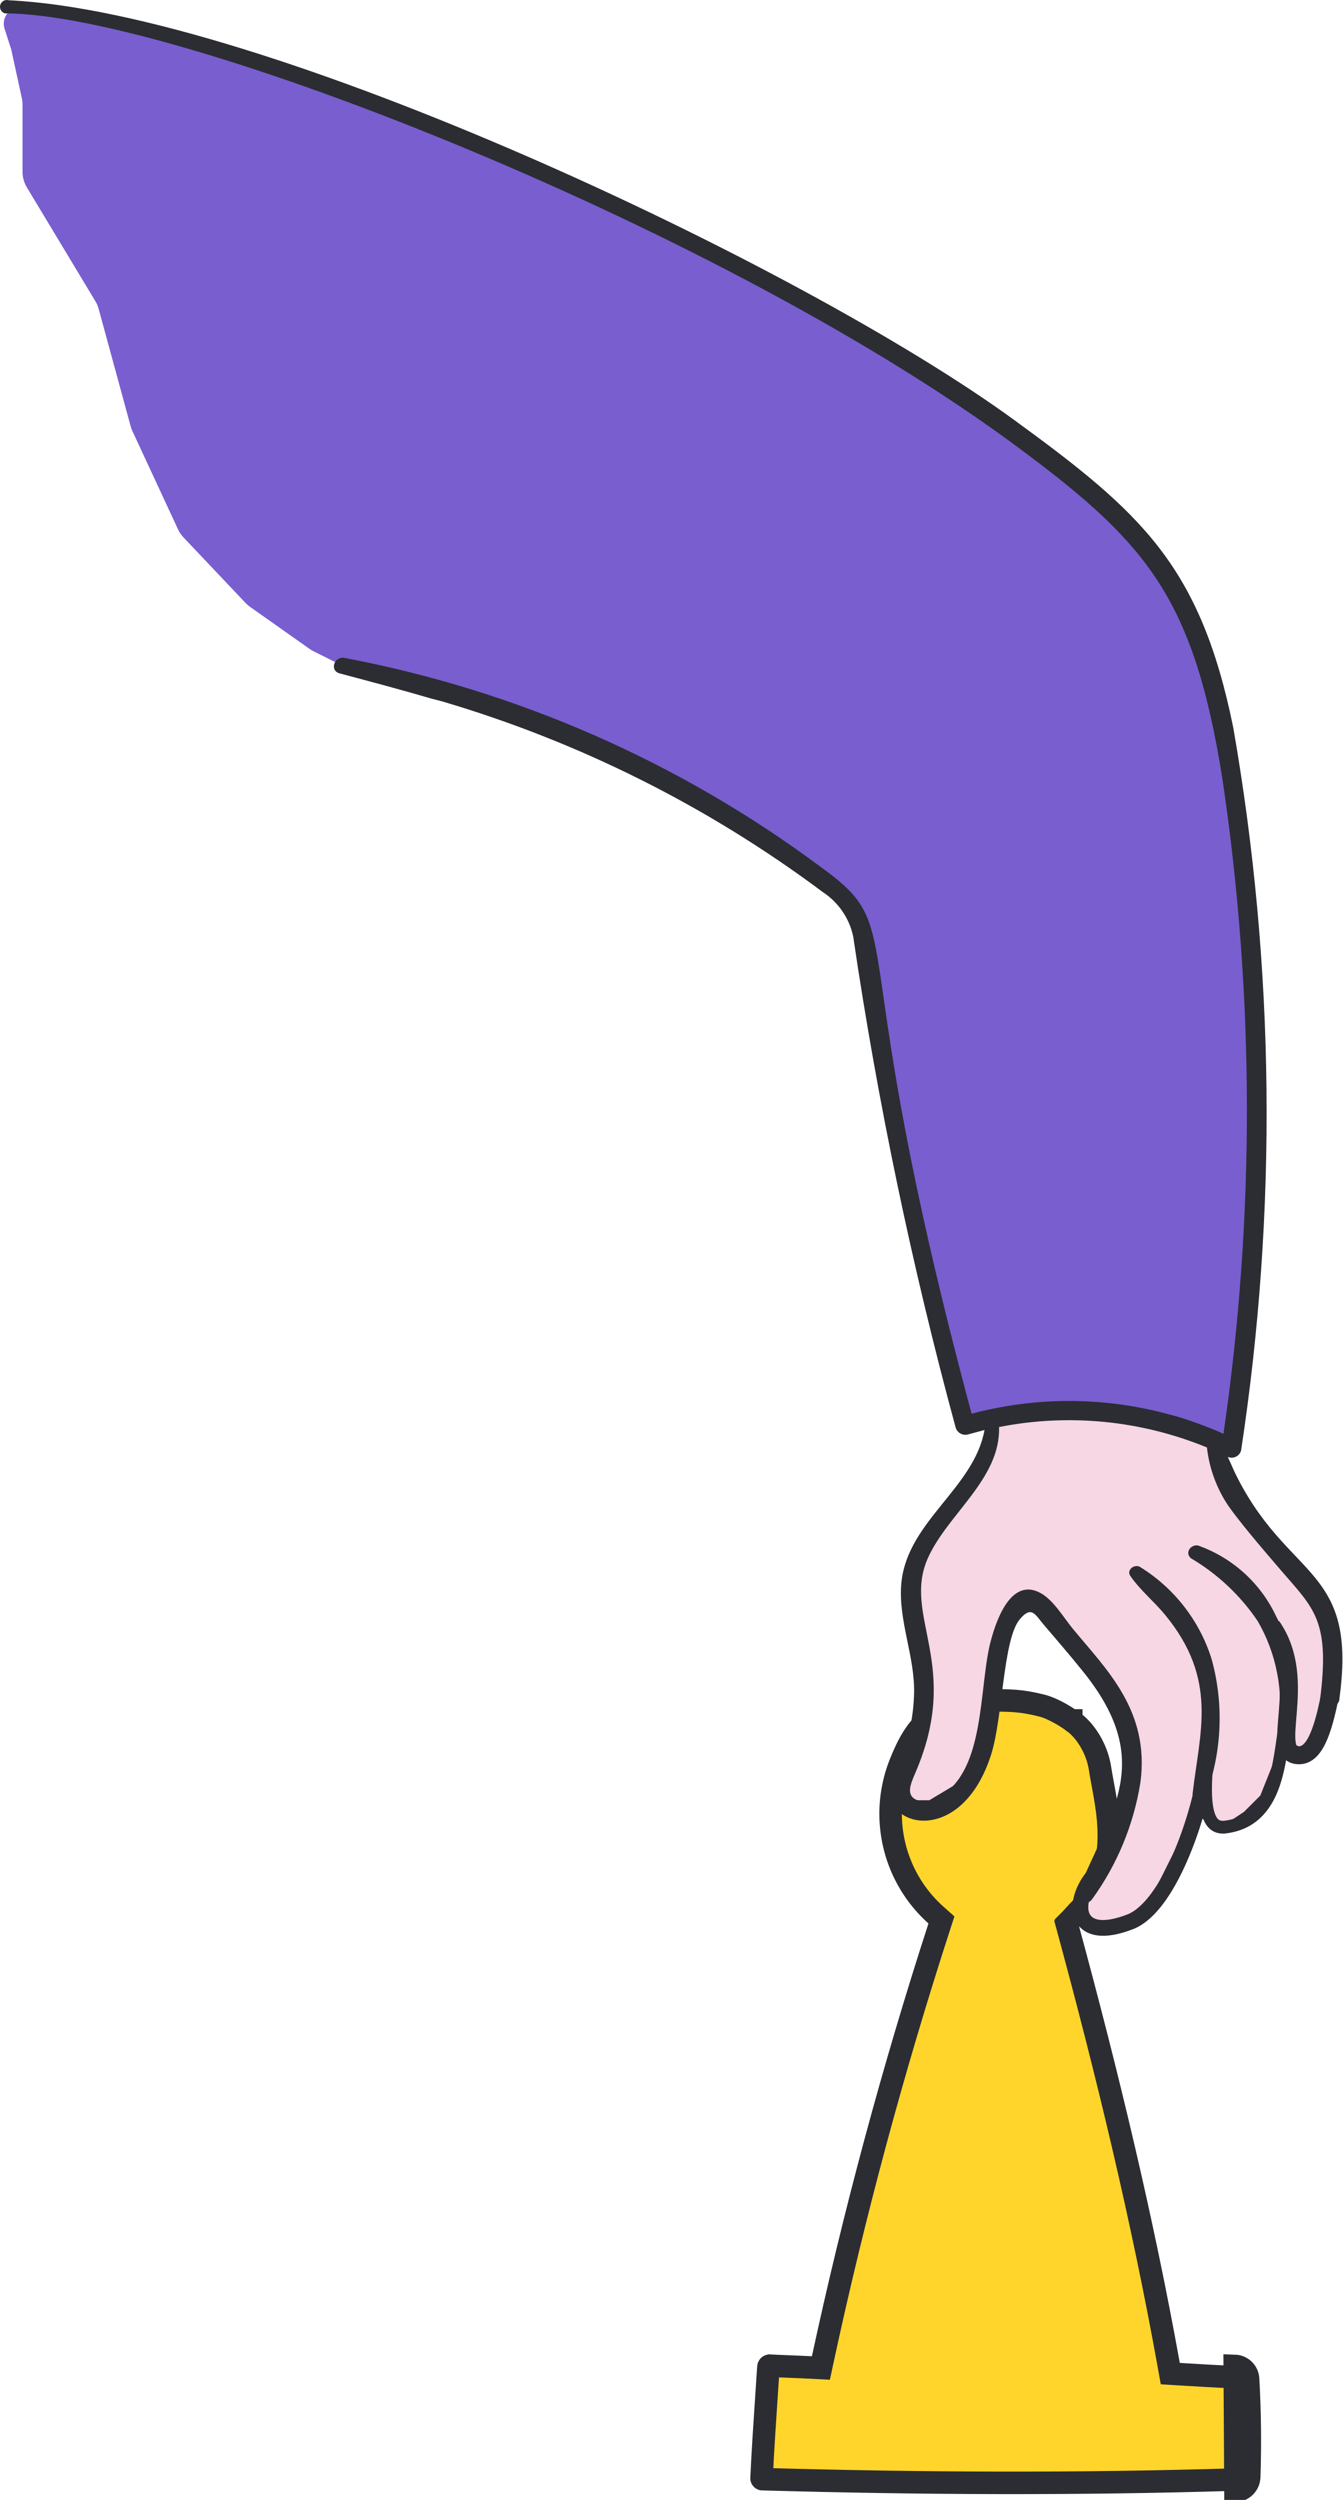<?xml version="1.0" encoding="UTF-8"?> <svg xmlns="http://www.w3.org/2000/svg" width="179" height="333" viewBox="0 0 179 333" fill="none"><path d="M166.499 329.955L165 329.904C165.147 325.59 165.095 321.332 164.854 317.011L164.853 316.994L164.852 316.976C164.849 316.889 164.813 316.806 164.752 316.745C164.69 316.684 164.608 316.649 164.522 316.646L164.514 316.646L164.506 316.645C162.065 316.544 159.579 316.395 157.156 316.247L155.98 316.175L155.771 315.015C152.267 295.559 147.614 276.291 142.389 257.047L142.173 256.252L142.728 255.643L143.836 256.654L142.728 255.643L142.728 255.643L142.728 255.643L142.729 255.642L142.731 255.64L142.74 255.63L142.772 255.595L142.89 255.466C142.989 255.358 143.124 255.211 143.269 255.054C143.55 254.75 143.9 254.374 144.087 254.187C145.207 253.068 145.592 252.62 145.833 252.23C146.019 251.931 146.125 251.671 146.349 251.124C146.445 250.89 146.563 250.603 146.717 250.238C147.765 247.76 147.917 245.115 147.705 242.548C147.561 240.791 147.268 239.209 146.994 237.731C146.856 236.984 146.722 236.263 146.615 235.56C146.22 232.957 144.655 230.417 142.84 229.207L142.811 229.188L142.784 229.168L142.784 229.168L142.784 229.168L142.784 229.167L142.783 229.167L142.782 229.167L142.769 229.157C142.756 229.148 142.735 229.133 142.707 229.113C142.65 229.073 142.564 229.013 142.452 228.938C142.228 228.788 141.907 228.582 141.523 228.359C140.735 227.903 139.766 227.427 138.873 227.198C136.087 226.483 134.511 226.491 131.586 226.504C131.213 226.506 130.817 226.507 130.394 226.508C129.876 226.508 128.749 226.693 127.439 227.119C126.143 227.541 124.85 228.142 123.94 228.863C122.055 230.355 120.986 232.426 120.008 234.857C119.087 237.148 118.645 239.603 118.71 242.072C118.774 244.54 119.343 246.969 120.381 249.209C121.42 251.449 122.906 253.452 124.748 255.094L125.479 255.745L125.176 256.676C119.045 275.57 113.873 294.763 109.681 314.18L109.412 315.429L108.136 315.362C107.203 315.312 106.274 315.276 105.337 315.239L105.312 315.238C104.401 315.202 103.482 315.166 102.562 315.118C102.527 315.125 102.495 315.142 102.47 315.168C102.436 315.201 102.417 315.246 102.416 315.293L102.415 315.321L102.413 315.348C102.329 316.647 102.243 317.942 102.156 319.232C101.909 322.917 101.665 326.561 101.501 330.128C101.502 330.14 101.505 330.152 101.51 330.163C101.516 330.178 101.525 330.191 101.536 330.202C101.547 330.213 101.56 330.222 101.574 330.228C101.581 330.23 101.587 330.232 101.593 330.234C101.602 330.235 101.611 330.236 101.619 330.236L101.649 330.236L101.678 330.237C122.681 330.834 143.625 330.93 164.617 330.289C164.717 330.285 164.812 330.243 164.883 330.172C164.954 330.1 164.997 330.004 165 329.901L166.499 329.955ZM166.499 329.955C166.482 330.436 166.284 330.892 165.944 331.232C165.604 331.572 165.148 331.771 164.668 331.789L164.568 315.147C165.036 315.161 165.48 315.353 165.812 315.684C166.143 316.015 166.336 316.459 166.351 316.927C166.595 321.292 166.648 325.595 166.499 329.955Z" fill="#FFD52C" stroke="#2B2D32" stroke-width="3"></path><path d="M1.502 6.606L0.606 3.823C0.537 3.609 0.502 3.386 0.502 3.161C0.502 1.967 1.469 1 2.663 1H4.578C4.86 1 5.141 1.03 5.416 1.089L19.002 4L25.502 5.5L41.502 11.606L58.502 17.606L80.502 26.606L93.502 32.106L119.002 46.606L130.002 54.106L144.244 64.42C144.416 64.544 144.577 64.682 144.727 64.831L150.301 70.405C150.435 70.539 150.559 70.682 150.673 70.834L155.002 76.606L157.725 80.69C157.909 80.967 158.058 81.265 158.168 81.578L161.002 89.606L164.002 101.606L166.002 116.606L167.002 133.606L167.502 151.106L166.502 170.106L166.002 179.606L165.066 184.752C165.024 184.988 165.002 185.227 165.002 185.467V190.142C165.002 190.447 164.931 190.749 164.794 191.022C164.344 191.923 163.286 192.338 162.343 191.984L160.002 191.106L155.289 189.693C155.098 189.635 154.903 189.592 154.705 189.564L144.783 188.147C144.596 188.12 144.407 188.106 144.218 188.106H139.002L134.502 188.606L132.717 189.32C132.245 189.509 131.74 189.606 131.232 189.606H130.002C129.119 189.606 128.348 189.009 128.128 188.154L124.002 172.106L116.502 134.106L115.002 125.106L114.242 122.447C114.084 121.893 113.808 121.38 113.433 120.943L111.331 118.49C111.112 118.235 110.863 118.009 110.588 117.817L106.002 114.606L99.002 110.106L91.002 105.106L80.502 100.106L71.502 96.606L61.794 92.723C61.6 92.645 61.399 92.583 61.195 92.537L50.502 90.106L45.833 88.706C45.613 88.64 45.399 88.555 45.193 88.452L41.773 86.742C41.592 86.652 41.419 86.548 41.255 86.432L33.326 80.835C33.111 80.683 32.91 80.51 32.729 80.318L24.451 71.581C24.154 71.267 23.909 70.906 23.727 70.514L17.644 57.413C17.549 57.209 17.472 56.998 17.413 56.781L13.148 41.142C13.051 40.787 12.906 40.446 12.716 40.131L3.575 24.952C3.2 24.329 3.002 23.616 3.002 22.889V13.93C3.002 13.644 2.971 13.359 2.91 13.08L1.502 6.606Z" fill="#795ED0"></path><path d="M161.551 191.376C158 187.106 140.648 186.951 132.041 188.426L130.566 194.326L126.877 199.489L123.926 203.177L122.451 206.127L120.975 210.553V214.978L122.451 220.878L123.189 225.304L122.451 228.254L121.713 231.942L120.238 234.892L119.5 237.842L120.975 240.055H123.926L127.615 237.842L129.828 234.154L131.304 228.991L132.041 224.566L132.779 220.878L133.517 216.453L134.255 214.24L135.73 212.765H137.206L138.681 213.503L143.107 218.666L148.272 225.304L150.485 231.204V236.367L148.272 243.005L146.058 248.168L143.845 251.855V254.068L144.583 255.543L146.796 256.281L149.747 255.543L151.96 254.806L154.173 251.855L157.862 244.48L159.338 241.53L160.813 242.267L162.288 243.005H163.764L165.977 241.53L168.19 239.317L169.666 235.629L171.141 231.942L174.092 233.417L176.305 229.729L177.043 223.828V219.403L176.305 214.978C175.814 213.749 174.535 210.848 173.354 209.077C164.502 206.127 166.824 197.716 161.551 191.376Z" fill="#F7D7E4" stroke="#2B2D32" stroke-width="0.5"></path><path d="M155.304 215.125C153.835 213.331 151.991 211.856 150.657 209.927C150.112 209.133 151.149 208.343 151.89 208.688C156.463 211.491 159.87 215.854 161.482 220.974C163.151 226.996 162.873 233.393 160.689 239.248C160.392 240.12 158.858 240.038 158.945 238.999C159.908 230.645 162.381 223.749 155.304 215.125Z" fill="#2B2D32"></path><path d="M159.662 205.863C161.943 206.667 164.04 207.918 165.833 209.542C167.625 211.167 169.076 213.133 170.1 215.325C172.569 220.046 173.22 225.51 171.931 230.679C171.683 231.67 170.248 231.221 170.397 230.243C171.11 225.297 170.135 220.254 167.628 215.932C165.316 212.514 162.274 209.655 158.72 207.561C157.879 206.806 158.725 205.71 159.662 205.863Z" fill="#2B2D32"></path><path d="M57.559 93.075C53.504 91.887 49.397 90.796 45.289 89.705C43.903 89.36 44.5 87.427 45.882 87.628C68.957 91.99 90.734 101.559 109.56 115.608C121.502 124.254 112.106 123.617 129.499 188.312C140.666 185.345 152.512 186.289 163.071 190.987C167.279 162.065 167.232 132.681 162.931 103.772C159.155 79.986 153.051 72.561 136.557 60.241C97.252 30.702 23.506 1.781 0.658 1.781C0.544 1.748 0.437 1.693 0.343 1.619C0.25 1.545 0.172 1.453 0.114 1.349C0.056 1.245 0.02 1.13 0.006 1.012C-0.008 0.893 0.002 0.774 0.035 0.659C0.067 0.544 0.122 0.437 0.196 0.344C0.27 0.25 0.362 0.172 0.466 0.115C0.57 0.057 0.684 0.02 0.802 0.006C0.921 -0.008 1.041 0.002 1.155 0.035C35.006 1.619 106.486 35.075 135.136 55.915C152.105 68.267 159.988 75.311 164.378 96.942C169.929 128.767 170.279 161.284 165.416 193.222C165.365 193.401 165.276 193.567 165.156 193.71C165.035 193.852 164.886 193.967 164.718 194.047C164.549 194.126 164.366 194.169 164.179 194.172C163.993 194.175 163.808 194.138 163.637 194.064C170.719 210.789 181.047 207.687 178.537 226.126C178.537 227.601 176.771 227.51 175.882 226.864C177.359 215.8 175.148 214.325 170.719 209.162C168.925 207.07 164.633 202.123 163.308 199.95C161.983 197.778 161.149 195.341 160.864 192.811C152.097 189.202 142.462 188.255 133.161 190.088C133.357 197.023 126.281 201.676 123.66 207.572C120.199 215.367 128.299 221.787 121.916 236.347C121.371 237.656 120.608 239.319 122.457 239.86C123.03 239.95 123.615 239.921 124.177 239.777C124.738 239.632 125.264 239.374 125.723 239.018C131.181 235.334 130.519 225.209 131.91 219.16C132.55 216.484 134.482 210.195 138.45 212.076C140.329 212.949 141.763 215.494 143.049 217.03C147.44 222.359 153.252 227.854 152.005 237.386C151.114 243.044 148.892 248.408 145.521 253.037C144.881 253.91 143.049 253.434 143.546 252.194C148.002 241.283 154.189 234.597 144.087 222.328C142.456 220.299 140.725 218.317 139.043 216.336C137.953 215.027 137.46 213.861 135.925 215.694C133.671 218.348 133.667 228.788 132.115 233.672C128.627 244.701 119.815 243.876 118.707 239.516C117.897 236.517 121.555 233.781 121.825 225.798C122.021 220.696 119.645 215.843 120.142 210.789C120.983 202.618 129.791 198.258 131.225 190.485L128.997 191.079C128.656 191.165 128.295 191.114 127.991 190.938C127.686 190.762 127.462 190.475 127.366 190.136C121.527 168.618 116.967 146.771 113.711 124.713C113.186 122.29 111.727 120.173 109.652 118.821C94.371 107.41 77.185 98.809 58.897 93.419L57.559 93.075Z" fill="#2B2D32"></path><path d="M177.5 224.606C176.5 230.106 175.366 233.808 173.152 233.808C168.849 233.808 174.664 223.982 169.5 216.606" stroke="#2B2D32" stroke-width="2.4"></path><path d="M161.499 230.106C159.5 242.606 161.614 243.397 163.089 243.397C170.466 242.659 170.45 234.106 171.25 230.106" stroke="#2B2D32" stroke-width="1.7"></path><path d="M145.617 250.033C142.666 253.721 143.403 258.884 150.782 255.934C155.947 253.721 159.633 241.92 160.371 237.495" stroke="#2B2D32" stroke-width="2.1"></path></svg> 